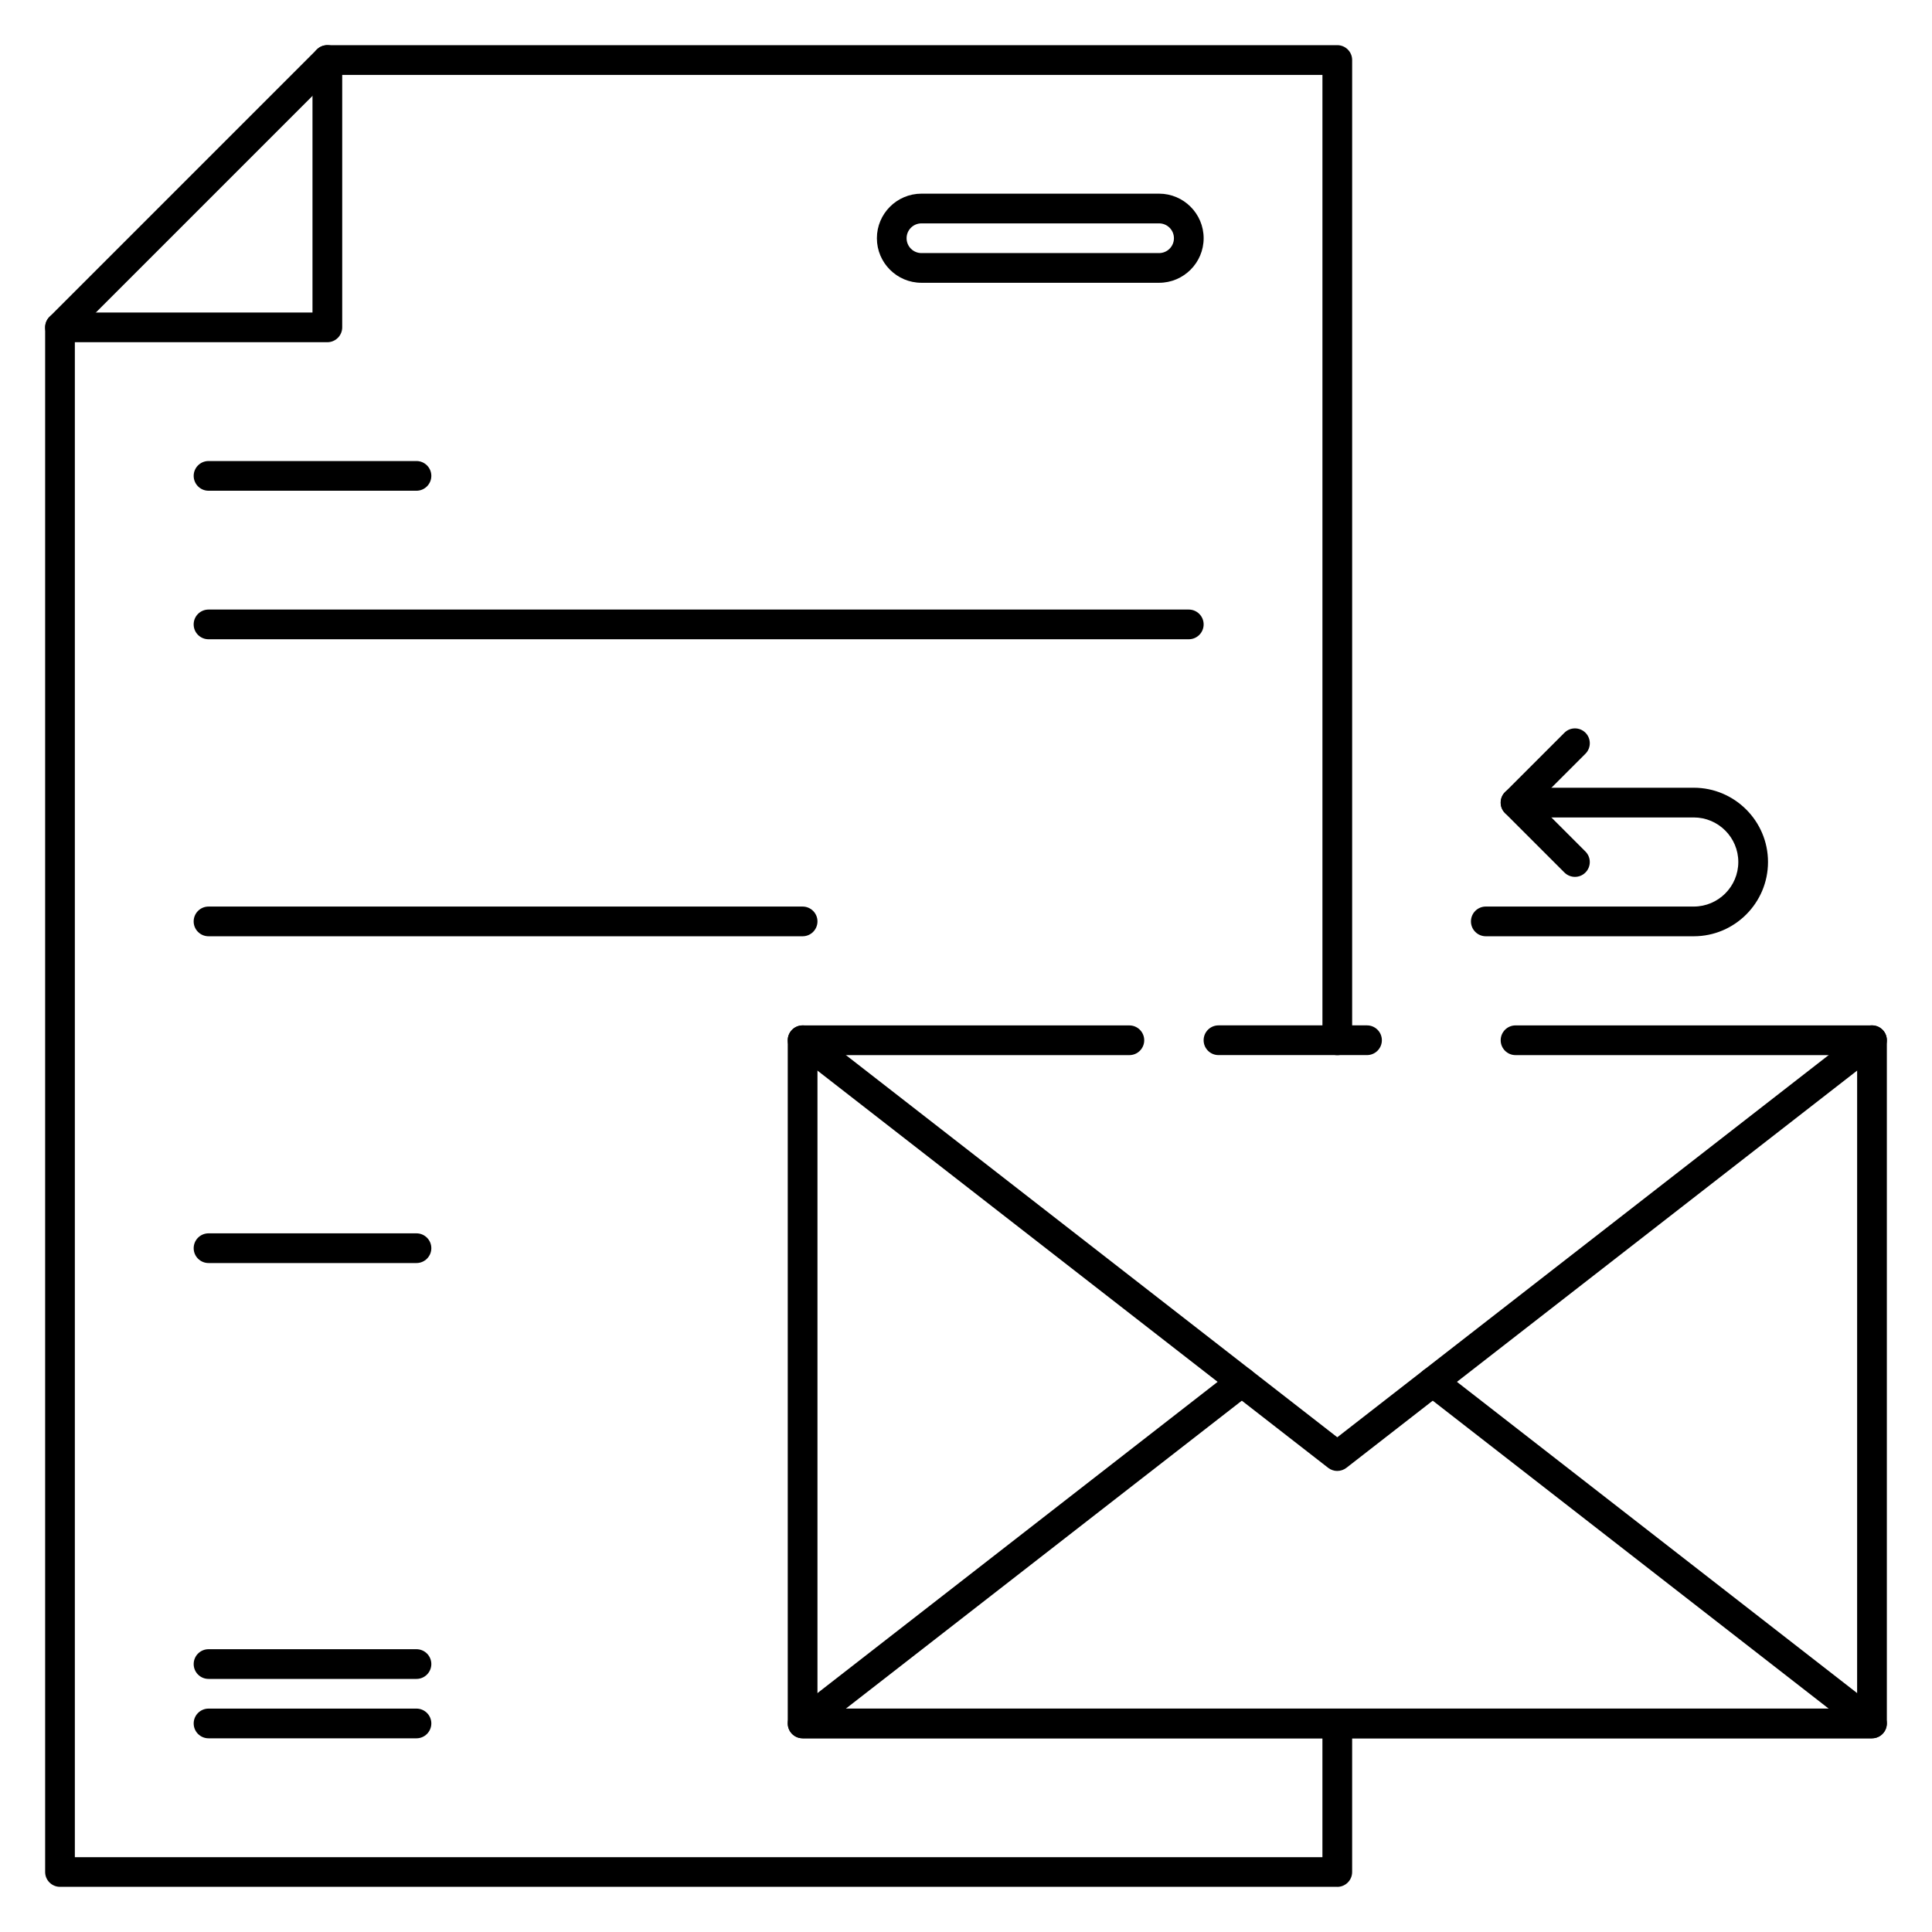 <?xml version="1.0" encoding="UTF-8"?>
<!-- Uploaded to: ICON Repo, www.svgrepo.com, Generator: ICON Repo Mixer Tools -->
<svg fill="#000000" width="800px" height="800px" version="1.1" viewBox="144 144 512 512" xmlns="http://www.w3.org/2000/svg">
 <g>
  <path d="m254.37 604.67h-55.105c-2.172 0-3.938-1.766-3.938-3.938s1.766-3.934 3.938-3.934h55.105c2.172 0 3.938 1.762 3.938 3.938-0.004 2.168-1.766 3.934-3.938 3.934z"/>
  <path d="m498.4 644.03h-338.5c-2.172 0-3.938-1.762-3.938-3.938v-409.34c0-1.047 0.418-2.047 1.148-2.785l70.848-70.848c0.742-0.734 1.742-1.152 2.789-1.152h267.65c2.172 0 3.938 1.766 3.938 3.938v259.78c0 2.172-1.762 3.938-3.938 3.938-2.172-0.004-3.938-1.766-3.938-3.938v-255.84h-262.08l-68.543 68.543v403.78h330.62v-35.426c0-2.172 1.762-3.938 3.938-3.938 2.172 0 3.938 1.762 3.938 3.938v39.359c0 2.176-1.766 3.938-3.938 3.938z"/>
  <path d="m230.75 234.69h-70.848c-2.172 0-3.938-1.766-3.938-3.938s1.766-3.938 3.938-3.938h66.91v-66.91c0-2.172 1.766-3.938 3.938-3.938s3.938 1.766 3.938 3.938v70.848c0 2.172-1.766 3.938-3.938 3.938z"/>
  <path d="m254.37 274.05h-55.105c-2.172 0-3.938-1.766-3.938-3.938s1.766-3.934 3.938-3.934h55.105c2.172 0 3.938 1.762 3.938 3.938-0.004 2.168-1.766 3.934-3.938 3.934z"/>
  <path d="m254.37 478.72h-55.105c-2.172 0-3.938-1.762-3.938-3.938 0-2.172 1.766-3.934 3.938-3.934h55.105c2.172 0 3.938 1.762 3.938 3.938-0.004 2.172-1.766 3.934-3.938 3.934z"/>
  <path d="m254.37 588.93h-55.105c-2.172 0-3.938-1.762-3.938-3.934 0-2.172 1.766-3.938 3.938-3.938h55.105c2.172 0 3.938 1.762 3.938 3.938-0.004 2.172-1.766 3.934-3.938 3.934z"/>
  <path d="m459.04 313.41h-259.78c-2.172 0-3.938-1.762-3.938-3.938 0-2.172 1.766-3.934 3.938-3.934h259.78c2.172 0 3.938 1.762 3.938 3.938 0 2.172-1.766 3.934-3.938 3.934z"/>
  <path d="m356.7 392.12h-157.44c-2.172 0-3.938-1.762-3.938-3.934s1.766-3.938 3.938-3.938h157.44c2.172 0 3.938 1.762 3.938 3.938-0.004 2.172-1.766 3.934-3.938 3.934z"/>
  <path d="m451.17 218.94h-62.977c-6.512 0-11.809-5.297-11.809-11.809 0-6.508 5.297-11.809 11.809-11.809h62.977c6.508 0 11.809 5.301 11.809 11.809 0 6.512-5.301 11.809-11.809 11.809zm-62.977-15.742c-2.172 0-3.938 1.762-3.938 3.934 0 2.172 1.766 3.938 3.938 3.938h62.977c2.172 0 3.934-1.766 3.934-3.938 0-2.172-1.762-3.934-3.934-3.934z"/>
  <path d="m640.09 604.67h-283.39c-2.172 0-3.938-1.762-3.938-3.938v-181.05c0-2.172 1.762-3.938 3.938-3.938h86.594c2.172 0 3.938 1.762 3.938 3.938 0 2.172-1.762 3.934-3.938 3.934h-82.656v173.18h275.52l0.004-173.18h-90.527c-2.172 0-3.938-1.762-3.938-3.938 0-2.172 1.762-3.938 3.938-3.938h94.465c2.172 0 3.938 1.762 3.938 3.938v181.05c-0.004 2.176-1.766 3.941-3.941 3.941z"/>
  <path d="m498.4 533.82c-0.852 0-1.707-0.277-2.418-0.828l-141.7-110.21c-1.715-1.332-2.023-3.801-0.684-5.527 1.34-1.707 3.809-2.031 5.527-0.684l139.27 108.32 139.28-108.33c1.73-1.34 4.188-1.023 5.527 0.684 1.34 1.715 1.023 4.188-0.684 5.527l-141.7 110.21c-0.723 0.555-1.578 0.832-2.43 0.832z"/>
  <path d="m640.09 604.67h-283.39c-1.676 0-3.18-1.07-3.723-2.66-0.543-1.59-0.016-3.352 1.309-4.383l116.39-90.527c1.723-1.332 4.195-1.016 5.527 0.684 1.34 1.715 1.023 4.188-0.684 5.527l-107.35 83.488h260.45l-107.34-83.484c-1.715-1.332-2.023-3.801-0.684-5.527 1.332-1.707 3.809-2.023 5.527-0.684l116.39 90.527c1.324 1.031 1.852 2.793 1.309 4.383-0.551 1.586-2.055 2.656-3.734 2.656z"/>
  <path d="m506.27 423.61h-39.359c-2.172 0-3.938-1.762-3.938-3.938 0-2.172 1.762-3.938 3.938-3.938h39.359c2.172 0 3.938 1.762 3.938 3.938s-1.762 3.938-3.938 3.938z"/>
  <path d="m592.86 392.12h-55.105c-2.172 0-3.938-1.762-3.938-3.938 0-2.172 1.762-3.938 3.938-3.938h55.105c6.512 0 11.809-5.297 11.809-11.809 0-6.504-5.297-11.805-11.809-11.805h-47.23c-2.172 0-3.938-1.762-3.938-3.938 0-2.172 1.762-3.938 3.938-3.938h47.23c10.848 0 19.68 8.832 19.68 19.68 0 10.852-8.832 19.684-19.68 19.684z"/>
  <path d="m561.38 376.38c-1.008 0-2.016-0.387-2.785-1.148l-15.742-15.742c-1.535-1.535-1.535-4.031 0-5.566l15.742-15.742c1.535-1.535 4.031-1.535 5.566 0s1.535 4.031 0 5.566l-12.961 12.953 12.957 12.957c1.535 1.535 1.535 4.031 0 5.566-0.762 0.77-1.77 1.156-2.777 1.156z"/>
 </g>
</svg>